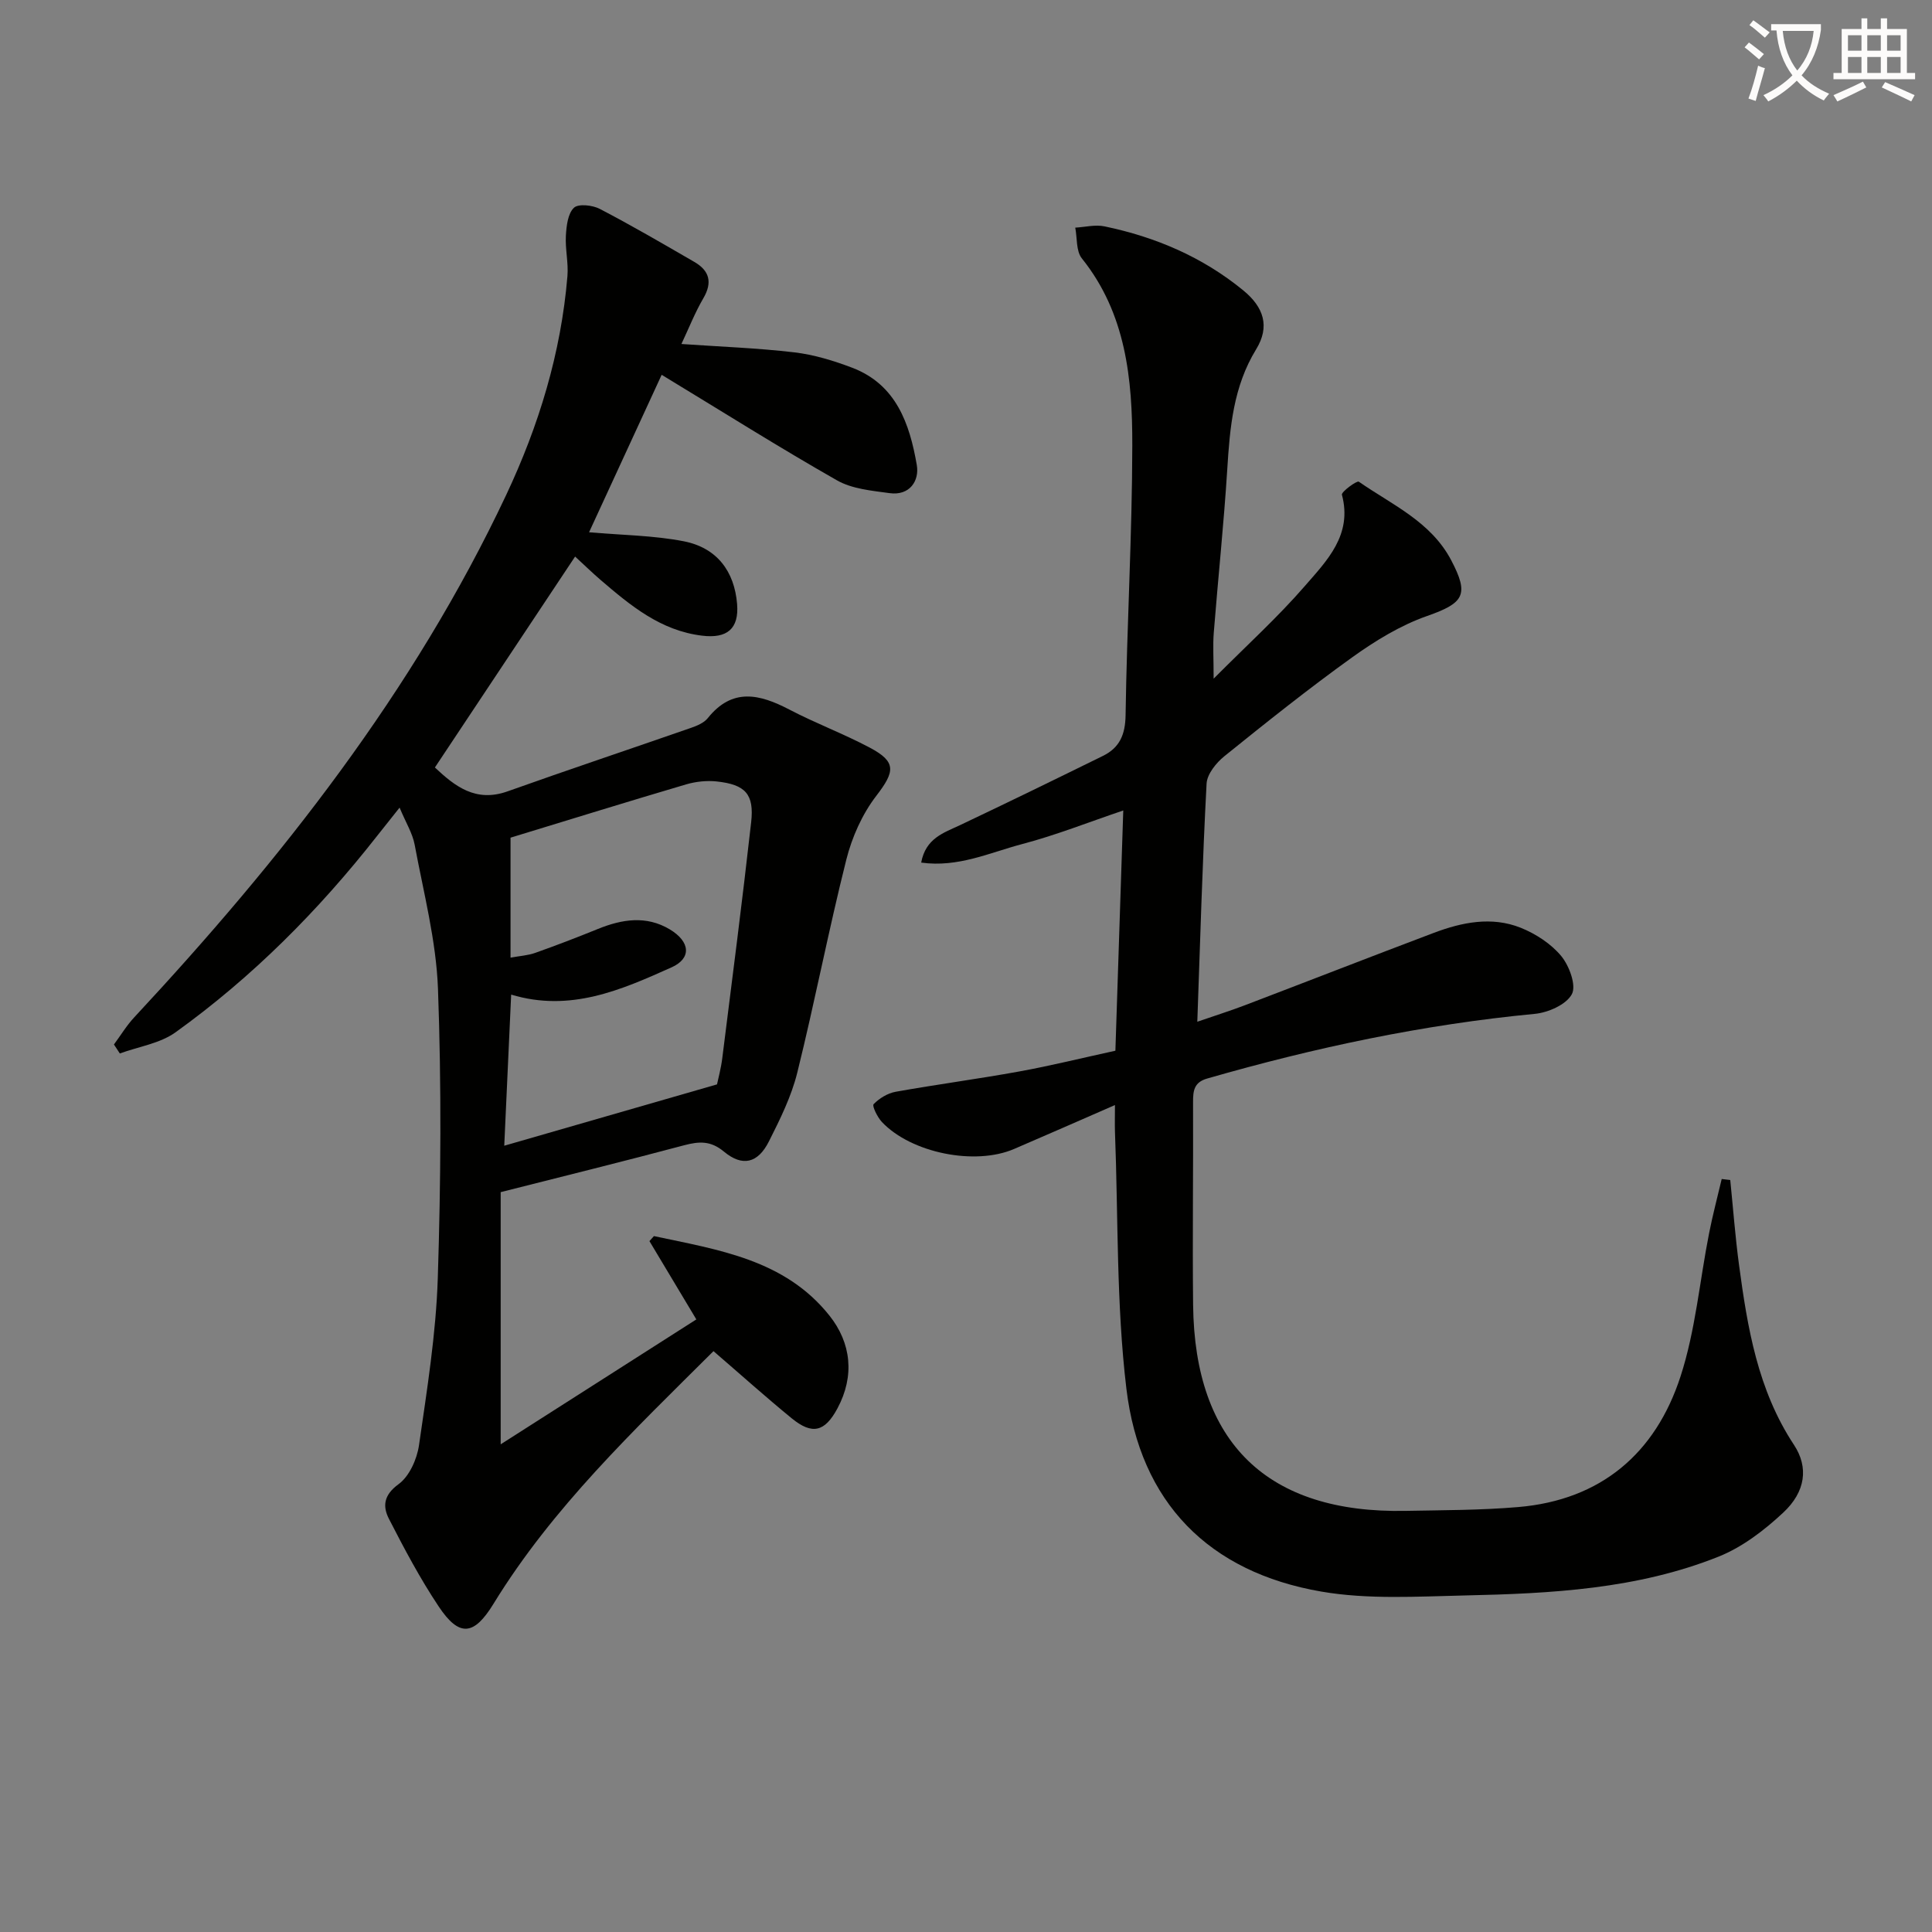 <svg enable-background="new 0 0 400 400" viewBox="0 0 400 400" xmlns="http://www.w3.org/2000/svg"><rect x="0" y="0" width="400" height="400" fill="#808080" stroke="none"/><path d="m362.1 8.8c1.1.8 2.1 1.6 3.1 2.4l-1 1.1c-1.3-1.1-2.3-2-3-2.5zm1.9 4.8c.5.2.9.4 1.4.5-.6 2.3-1.3 4.5-1.9 6.8l-1.5-.5c.8-2.1 1.4-4.3 2-6.8zm-1-9.4c1.3.9 2.4 1.8 3.4 2.5l-1 1.1c-1.4-1.2-2.4-2.1-3.2-2.6zm3.7 2.2v-1.4h10.3v1.2c-.5 3.6-1.8 6.8-4 9.4 1.5 1.6 3.4 2.8 5.7 3.8-.3.4-.7.8-1.1 1.4-2.3-1.1-4.1-2.5-5.6-4.1-1.6 1.6-3.6 3.1-5.9 4.3-.3-.5-.7-.9-1-1.3 2.4-1.1 4.4-2.5 6-4.1-1.9-2.5-3-5.6-3.3-9.3h-1.1zm8.8 0h-6.4c.3 3.3 1.3 6 3 8.2 2-2.3 3.1-5.1 3.4-8.2z" fill="#fcfbfa"/><path d="m385.3 3.8h1.3v2.2h2.8v-2.2h1.3v2.2h4.1v9.1h1.7v1.3h-16.9v-1.3h1.7v-9.1h4.1v-2.2zm.4 13.1.7 1.2c-1.8.9-3.8 1.9-6 2.9-.2-.4-.5-.8-.8-1.3 2.3-1 4.3-1.9 6.1-2.8zm-3.1-6.4h2.8v-3.2h-2.8zm0 4.6h2.8v-3.3h-2.8zm4-4.6h2.8v-3.2h-2.8zm0 4.6h2.8v-3.3h-2.8zm3.7 1.9c2.1.9 4.1 1.8 6.1 2.7l-.7 1.3c-2.2-1.1-4.2-2-6.1-2.9zm3.2-9.7h-2.8v3.2h2.8zm-2.8 7.8h2.8v-3.3h-2.8z" fill="#fcfbfa"/><g fill="#010100"><path d="m103.66 246.82v52.21c13.55-8.65 26.85-17.14 40.51-25.86-3.52-5.88-6.62-11.04-9.71-16.21.31-.35.62-.69.93-1.04 13.26 2.84 27.06 4.81 36.33 16.45 4.51 5.66 5.28 12.49 1.66 19.23-2.62 4.88-5.22 5.51-9.46 2.05-5.38-4.4-10.56-9.05-16.2-13.91-16.53 16.46-33.32 32.37-45.54 52.3-4.03 6.58-7.07 6.99-11.35.57-3.85-5.77-7.13-11.96-10.3-18.14-1.33-2.59-1.12-4.93 1.99-7.19 2.23-1.62 3.81-5.17 4.23-8.07 1.66-11.49 3.52-23.04 3.89-34.61.64-19.93.77-39.92.04-59.85-.37-10.01-2.99-19.95-4.83-29.87-.44-2.36-1.82-4.55-3.12-7.67-1.89 2.38-3.29 4.13-4.68 5.89-12.09 15.41-25.8 29.2-41.71 40.63-3.23 2.32-7.66 2.96-11.53 4.38-.41-.62-.81-1.24-1.22-1.86 1.4-1.89 2.62-3.93 4.21-5.63 30.4-32.67 57.84-67.46 76.99-108.12 6.76-14.35 11.37-29.42 12.69-45.33.23-2.77-.48-5.61-.32-8.39.12-2.01.4-4.55 1.66-5.76.92-.88 3.85-.56 5.36.23 6.63 3.45 13.1 7.23 19.58 10.98 3.12 1.81 3.79 4.22 1.86 7.52-1.73 2.96-3 6.2-4.54 9.47 8 .56 15.72.83 23.37 1.73 4.07.48 8.14 1.72 12 3.19 9.11 3.48 11.89 11.61 13.36 20.12.57 3.28-1.46 6.41-5.63 5.84-3.71-.51-7.78-.87-10.91-2.66-11.97-6.81-23.63-14.17-36.28-21.84-4.87 10.56-9.95 21.57-15.03 32.6 6.87.6 13.34.65 19.58 1.86 6.9 1.34 10.52 6.23 11.07 13.01.41 5.11-2.07 7.17-7.24 6.54-8.62-1.04-14.85-6.25-21.06-11.57-1.74-1.5-3.39-3.11-5.24-4.81-9.77 14.7-19.31 29.05-29.03 43.67 4.13 3.87 8.43 7.3 15.05 4.94 12.63-4.5 25.35-8.75 38.02-13.16 1.23-.43 2.64-1.02 3.42-1.99 5.09-6.37 10.75-4.99 16.9-1.78 5.43 2.84 11.22 5 16.63 7.87 5.6 2.97 5.23 4.96 1.36 10-2.91 3.78-5.03 8.55-6.2 13.2-3.68 14.62-6.52 29.45-10.15 44.09-1.22 4.93-3.56 9.66-5.87 14.24-2.29 4.54-5.48 5.31-9.33 2.11-2.74-2.28-5.13-2.12-8.21-1.31-12.34 3.29-24.73 6.35-38 9.71zm2.04-48.55c1.95-.36 3.6-.45 5.09-.98 4.37-1.55 8.7-3.21 13-4.96 5-2.03 10.02-2.82 14.87.08 4.3 2.58 4.52 6.01.4 7.86-10.45 4.69-21 9.35-33.23 5.65-.48 10.62-.96 20.98-1.43 31.29 14.56-4.2 29.01-8.36 44.05-12.7.24-1.16.81-3.23 1.08-5.35 2.05-16.3 4.16-32.6 5.99-48.93.65-5.83-1.2-7.8-7.14-8.44-2.07-.22-4.32.02-6.33.61-12.01 3.54-23.96 7.25-36.35 11.03z"/><path d="m230.84 228.79c-7.26 3.17-14.06 6.16-20.88 9.09-8.1 3.49-21.3.84-27.37-5.58-.93-.99-2.07-3.33-1.72-3.69 1.17-1.21 2.9-2.27 4.56-2.57 8.49-1.52 17.04-2.65 25.52-4.19 6.52-1.18 12.96-2.78 19.98-4.31.54-16.47 1.08-32.84 1.63-49.74-7.17 2.42-13.95 5.12-20.95 6.96-6.68 1.76-13.25 4.9-20.89 3.83.95-5.07 4.67-6.16 8.08-7.77 9.89-4.69 19.73-9.49 29.55-14.32 3.44-1.69 4.63-4.38 4.69-8.43.27-18.63 1.36-37.25 1.39-55.87.02-13.68-1.28-27.28-10.45-38.71-1.21-1.51-.94-4.21-1.36-6.36 2.03-.11 4.15-.67 6.07-.26 10.56 2.2 20.26 6.33 28.69 13.23 4.27 3.49 5.59 7.49 2.69 12.22-4.73 7.73-5.44 16.19-5.98 24.87-.71 11.27-1.9 22.51-2.79 33.78-.21 2.61-.03 5.25-.03 9.54 6.94-6.98 13.28-12.72 18.84-19.13 4.57-5.27 9.95-10.6 7.72-18.95-.16-.59 3.1-2.98 3.5-2.7 6.89 4.79 14.92 8.26 19.13 16.27 3.76 7.16 2.65 8.85-5.01 11.54-5.51 1.93-10.74 5.14-15.53 8.58-9.04 6.49-17.75 13.45-26.42 20.44-1.7 1.37-3.59 3.71-3.69 5.69-.86 16.1-1.31 32.22-1.92 49.29 3.82-1.32 6.89-2.28 9.89-3.43 13.03-4.97 26.02-10.04 39.07-14.97 5.86-2.21 11.99-3.45 17.99-1.06 3.12 1.25 6.28 3.31 8.39 5.85 1.67 2.02 3.17 6.09 2.21 7.9-1.15 2.16-4.91 3.82-7.69 4.08-23.07 2.2-45.59 6.99-67.82 13.39-2.69.77-2.93 2.48-2.92 4.85.06 14-.14 28 .01 41.99.3 28.64 15.41 43.24 44.02 42.67 7.77-.15 15.57-.13 23.3-.79 17.14-1.46 28.42-11.14 33.59-27.03 3.1-9.52 3.96-19.76 5.92-29.66.74-3.77 1.73-7.49 2.61-11.23.59.07 1.18.14 1.77.21.59 5.84 1.03 11.71 1.81 17.53 1.75 13.04 3.88 25.94 11.38 37.3 3.07 4.65 2.41 9.71-2.21 14.02-3.92 3.66-8.49 7.17-13.41 9.13-16.78 6.71-34.64 7.64-52.45 8.03-9.93.22-20.09.87-29.78-.8-23.29-4.01-37.53-18.43-40.36-41.99-2.11-17.59-1.68-35.49-2.37-53.25-.05-1.61 0-3.23 0-5.49z"/></g></svg>